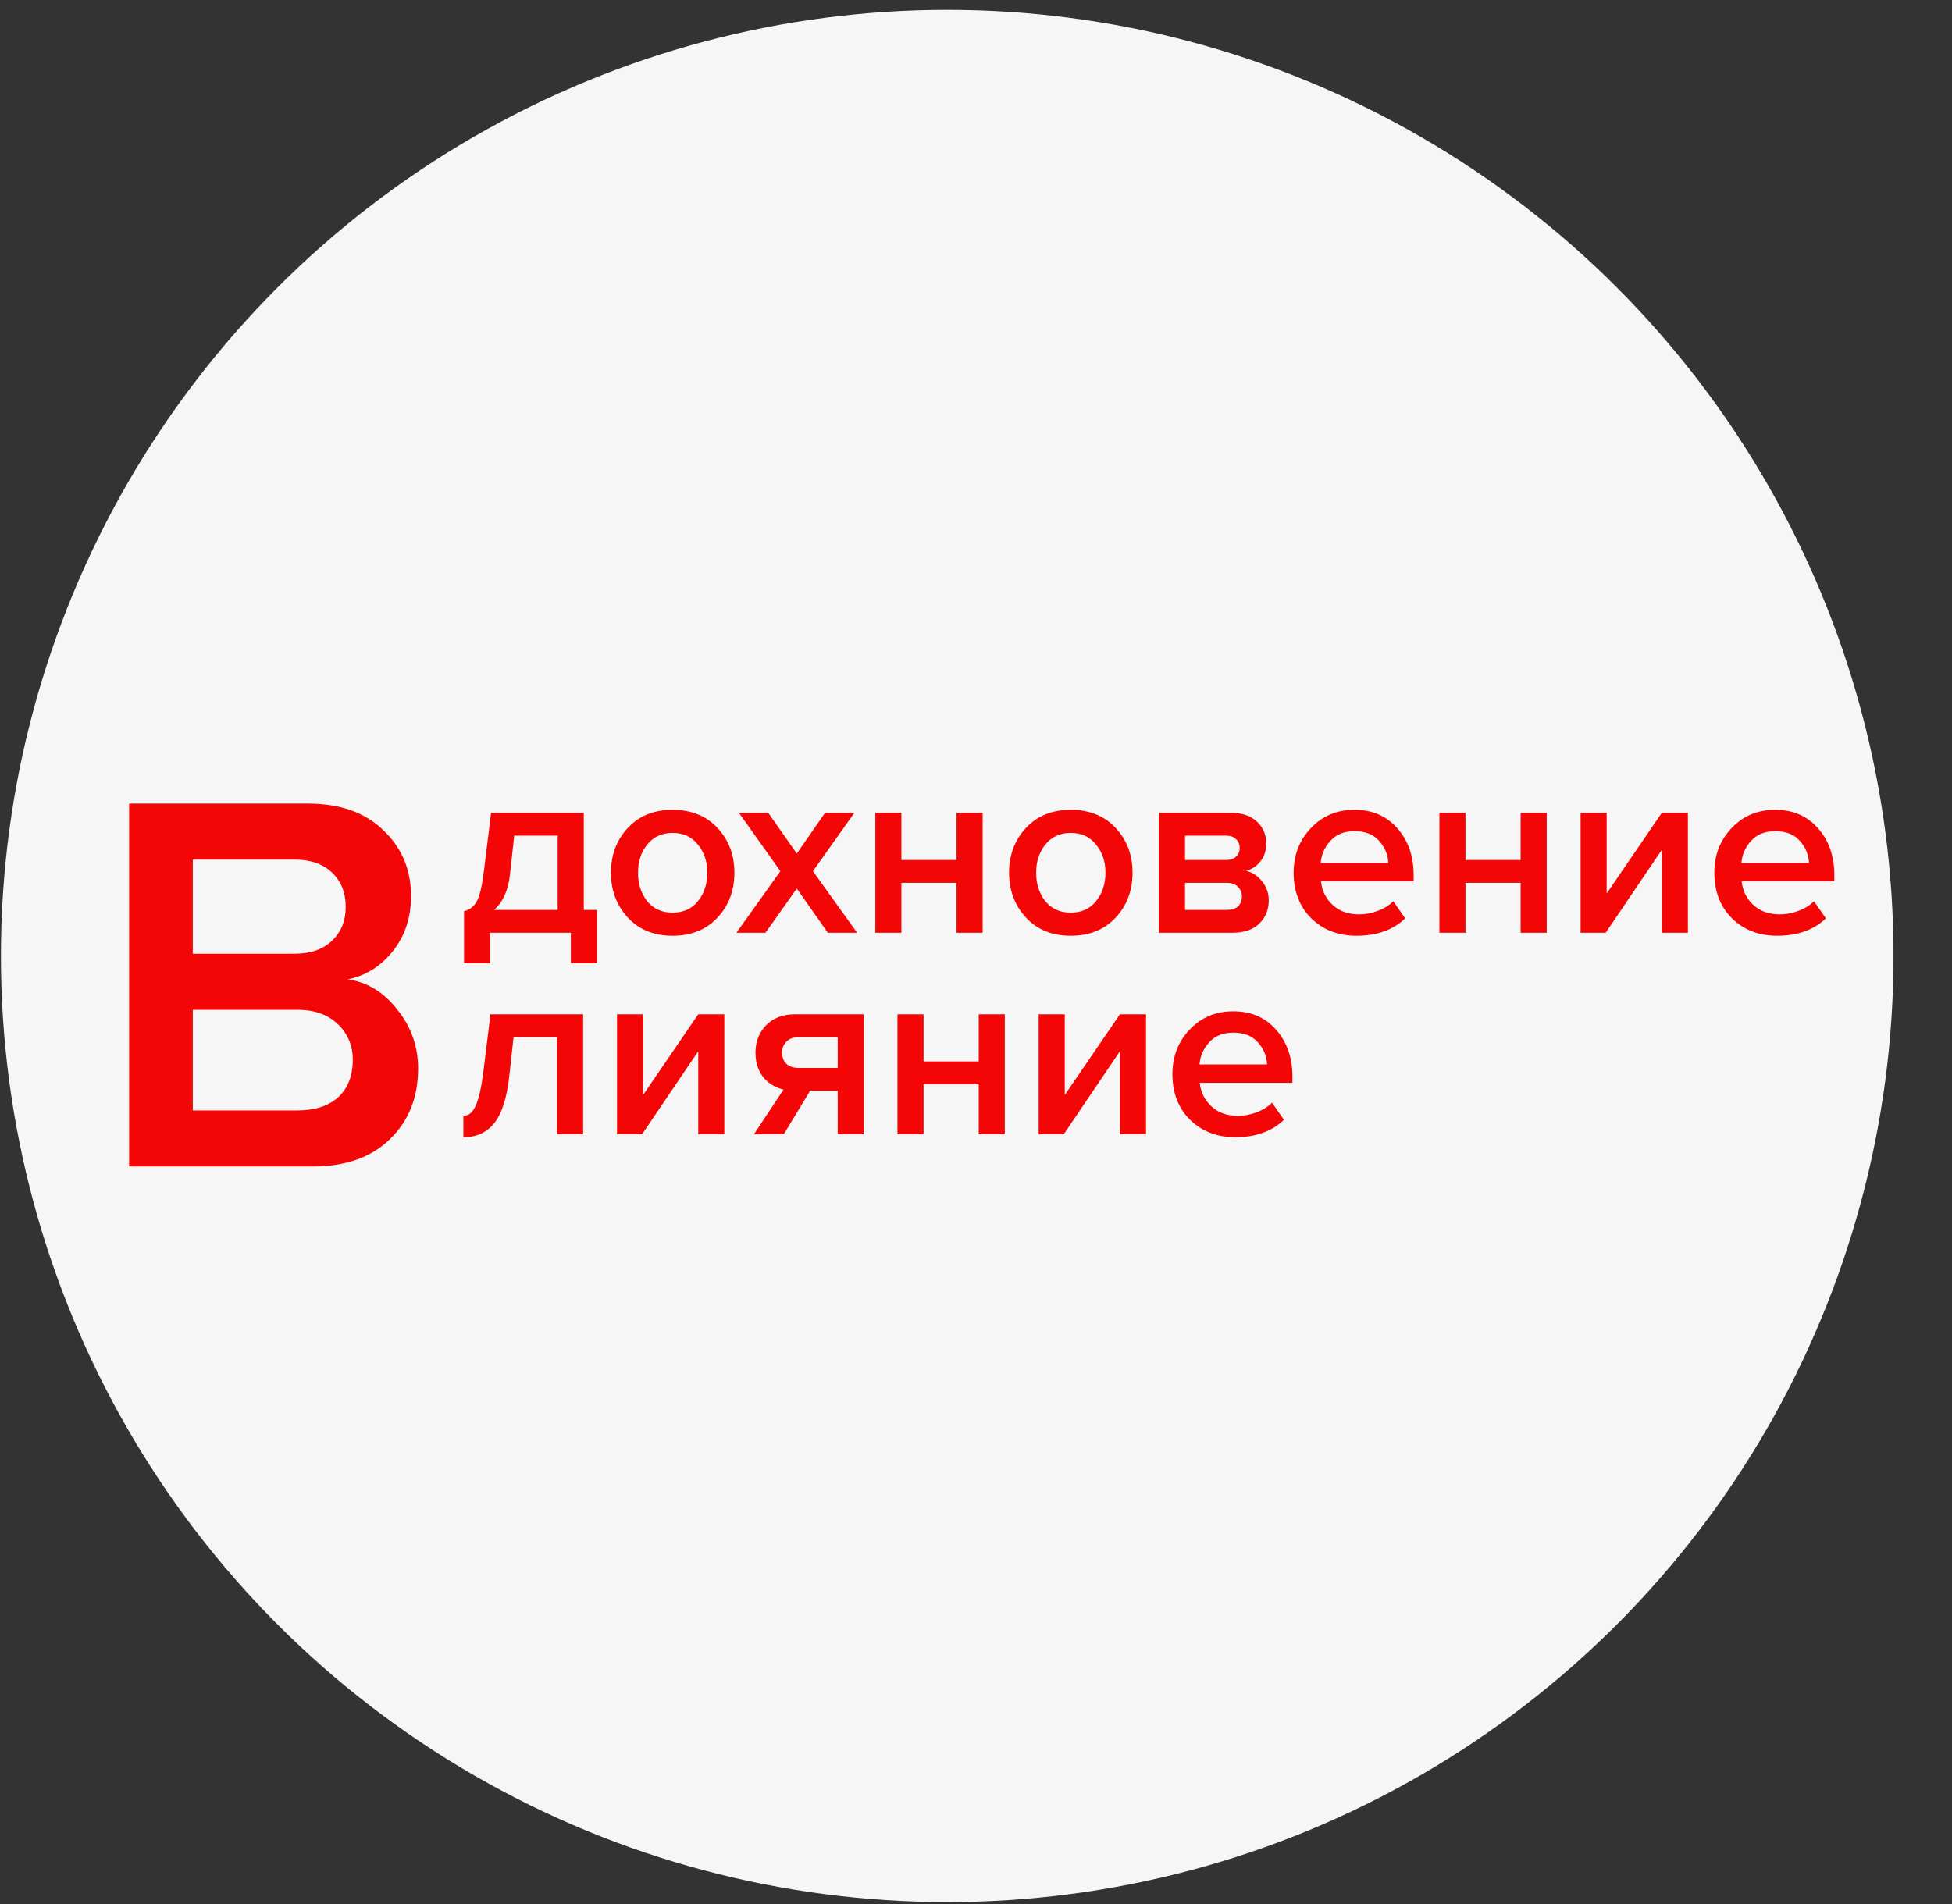 <?xml version="1.0" encoding="UTF-8"?> <svg xmlns="http://www.w3.org/2000/svg" width="165" height="161" viewBox="0 0 165 161" fill="none"><rect x="0" y="0" width="165" height="161" fill="#333333" stroke="none"/><circle cx="80.067" cy="80.824" r="79.989" fill="#F6F6F6"></circle><path d="M39.224 81.444V77.034C39.7 76.922 40.057 76.649 40.295 76.215C40.547 75.767 40.75 74.913 40.904 73.653L41.513 68.718H49.346V76.929H50.459V81.444H48.254V78.861H41.429V81.444H39.224ZM43.466 70.65L43.109 73.905C42.969 75.249 42.521 76.257 41.765 76.929H47.141V70.65H43.466ZM56.849 79.113C55.281 79.113 54.021 78.602 53.069 77.58C52.117 76.544 51.641 75.277 51.641 73.779C51.641 72.281 52.117 71.021 53.069 69.999C54.021 68.977 55.281 68.466 56.849 68.466C58.431 68.466 59.698 68.977 60.65 69.999C61.602 71.021 62.078 72.281 62.078 73.779C62.078 75.291 61.602 76.558 60.65 77.58C59.698 78.602 58.431 79.113 56.849 79.113ZM56.849 77.16C57.759 77.16 58.473 76.838 58.991 76.194C59.523 75.536 59.789 74.731 59.789 73.779C59.789 72.841 59.523 72.05 58.991 71.406C58.473 70.748 57.759 70.419 56.849 70.419C55.953 70.419 55.239 70.748 54.707 71.406C54.189 72.05 53.93 72.841 53.93 73.779C53.93 74.731 54.189 75.536 54.707 76.194C55.239 76.838 55.953 77.16 56.849 77.16ZM72.454 78.861H69.976L67.351 75.123L64.705 78.861H62.248L65.965 73.653L62.458 68.718H64.936L67.351 72.162L69.745 68.718H72.223L68.716 73.653L72.454 78.861ZM76.194 78.861H73.989V68.718H76.194V72.708H80.856V68.718H83.061V78.861H80.856V74.64H76.194V78.861ZM90.503 79.113C88.935 79.113 87.675 78.602 86.723 77.58C85.771 76.544 85.295 75.277 85.295 73.779C85.295 72.281 85.771 71.021 86.723 69.999C87.675 68.977 88.935 68.466 90.503 68.466C92.085 68.466 93.352 68.977 94.304 69.999C95.256 71.021 95.732 72.281 95.732 73.779C95.732 75.291 95.256 76.558 94.304 77.58C93.352 78.602 92.085 79.113 90.503 79.113ZM90.503 77.16C91.413 77.16 92.127 76.838 92.645 76.194C93.177 75.536 93.443 74.731 93.443 73.779C93.443 72.841 93.177 72.05 92.645 71.406C92.127 70.748 91.413 70.419 90.503 70.419C89.607 70.419 88.893 70.748 88.361 71.406C87.843 72.05 87.584 72.841 87.584 73.779C87.584 74.731 87.843 75.536 88.361 76.194C88.893 76.838 89.607 77.16 90.503 77.16ZM104.179 78.861H97.963V68.718H104.032C104.97 68.718 105.705 68.963 106.237 69.453C106.769 69.943 107.035 70.566 107.035 71.322C107.035 71.91 106.874 72.407 106.552 72.813C106.23 73.219 105.824 73.492 105.334 73.632C105.88 73.758 106.335 74.059 106.699 74.535C107.063 74.997 107.245 75.522 107.245 76.11C107.245 76.922 106.972 77.587 106.426 78.105C105.894 78.609 105.145 78.861 104.179 78.861ZM103.717 76.929C104.109 76.929 104.417 76.831 104.641 76.635C104.865 76.425 104.977 76.145 104.977 75.795C104.977 75.473 104.865 75.2 104.641 74.976C104.417 74.752 104.109 74.64 103.717 74.64H100.168V76.929H103.717ZM103.654 72.708C104.004 72.708 104.277 72.617 104.473 72.435C104.683 72.239 104.788 71.994 104.788 71.7C104.788 71.378 104.683 71.126 104.473 70.944C104.277 70.748 104.004 70.65 103.654 70.65H100.168V72.708H103.654ZM114.663 79.113C113.123 79.113 111.849 78.623 110.841 77.643C109.847 76.649 109.35 75.361 109.35 73.779C109.35 72.295 109.833 71.042 110.799 70.02C111.779 68.984 113.011 68.466 114.495 68.466C115.993 68.466 117.197 68.984 118.107 70.02C119.031 71.056 119.493 72.379 119.493 73.989V74.514H111.66C111.744 75.312 112.073 75.977 112.647 76.509C113.221 77.041 113.97 77.307 114.894 77.307C115.412 77.307 115.93 77.209 116.448 77.013C116.98 76.817 117.421 76.544 117.771 76.194L118.779 77.643C117.757 78.623 116.385 79.113 114.663 79.113ZM117.351 72.96C117.323 72.26 117.064 71.637 116.574 71.091C116.098 70.545 115.405 70.272 114.495 70.272C113.627 70.272 112.948 70.545 112.458 71.091C111.968 71.623 111.695 72.246 111.639 72.96H117.351ZM123.875 78.861H121.67V68.718H123.875V72.708H128.537V68.718H130.742V78.861H128.537V74.64H123.875V78.861ZM135.726 78.861H133.605V68.718H135.81V75.543L140.472 68.718H142.677V78.861H140.472V71.847L135.726 78.861ZM150.224 79.113C148.684 79.113 147.41 78.623 146.402 77.643C145.408 76.649 144.911 75.361 144.911 73.779C144.911 72.295 145.394 71.042 146.36 70.02C147.34 68.984 148.572 68.466 150.056 68.466C151.554 68.466 152.758 68.984 153.668 70.02C154.592 71.056 155.054 72.379 155.054 73.989V74.514H147.221C147.305 75.312 147.634 75.977 148.208 76.509C148.782 77.041 149.531 77.307 150.455 77.307C150.973 77.307 151.491 77.209 152.009 77.013C152.541 76.817 152.982 76.544 153.332 76.194L154.34 77.643C153.318 78.623 151.946 79.113 150.224 79.113ZM152.912 72.96C152.884 72.26 152.625 71.637 152.135 71.091C151.659 70.545 150.966 70.272 150.056 70.272C149.188 70.272 148.509 70.545 148.019 71.091C147.529 71.623 147.256 72.246 147.2 72.96H152.912Z" fill="#F50606"></path><path d="M26.417 98.619H10.915V67.937H26.003C28.733 67.937 30.864 68.689 32.397 70.191C33.961 71.663 34.743 73.519 34.743 75.757C34.743 77.597 34.222 79.161 33.179 80.449C32.167 81.707 30.91 82.489 29.407 82.795C31.063 83.041 32.459 83.899 33.593 85.371C34.759 86.813 35.341 88.469 35.341 90.339C35.341 92.793 34.544 94.786 32.949 96.319C31.385 97.853 29.208 98.619 26.417 98.619ZM24.899 80.633C26.249 80.633 27.307 80.265 28.073 79.529C28.84 78.793 29.223 77.843 29.223 76.677C29.223 75.481 28.84 74.515 28.073 73.779C27.307 73.043 26.249 72.675 24.899 72.675H16.297V80.633H24.899ZM25.129 93.881C26.601 93.881 27.751 93.513 28.579 92.777C29.407 92.011 29.821 90.953 29.821 89.603C29.821 88.407 29.407 87.411 28.579 86.613C27.751 85.785 26.601 85.371 25.129 85.371H16.297V93.881H25.129Z" fill="#F50606"></path><path d="M39.169 96.145V94.339C39.603 94.339 39.947 94.059 40.199 93.499C40.465 92.939 40.681 92.001 40.849 90.685L41.459 85.75H49.291V95.893H47.087V87.682H43.411L43.054 90.937C42.858 92.757 42.446 94.08 41.816 94.906C41.185 95.732 40.303 96.145 39.169 96.145ZM54.276 95.893H52.155V85.75H54.36V92.575L59.022 85.75H61.227V95.893H59.022V88.879L54.276 95.893ZM66.254 95.893H63.734L66.233 92.113C65.533 91.959 64.959 91.609 64.511 91.063C64.077 90.517 63.86 89.824 63.86 88.984C63.86 88.074 64.154 87.311 64.742 86.695C65.344 86.065 66.17 85.75 67.22 85.75H73.016V95.893H70.811V92.218H68.48L66.254 95.893ZM67.493 90.286H70.811V87.682H67.493C67.073 87.682 66.737 87.808 66.485 88.06C66.233 88.298 66.107 88.606 66.107 88.984C66.107 89.376 66.226 89.691 66.464 89.929C66.716 90.167 67.059 90.286 67.493 90.286ZM78.067 95.893H75.862V85.75H78.067V89.74H82.729V85.75H84.934V95.893H82.729V91.672H78.067V95.893ZM89.919 95.893H87.798V85.75H90.003V92.575L94.665 85.75H96.87V95.893H94.665V88.879L89.919 95.893ZM104.416 96.145C102.876 96.145 101.602 95.655 100.594 94.675C99.6 93.681 99.103 92.393 99.103 90.811C99.103 89.327 99.586 88.074 100.552 87.052C101.532 86.016 102.764 85.498 104.248 85.498C105.746 85.498 106.95 86.016 107.86 87.052C108.784 88.088 109.246 89.411 109.246 91.021V91.546H101.413C101.497 92.344 101.826 93.009 102.4 93.541C102.974 94.073 103.723 94.339 104.647 94.339C105.165 94.339 105.683 94.241 106.201 94.045C106.733 93.849 107.174 93.576 107.524 93.226L108.532 94.675C107.51 95.655 106.138 96.145 104.416 96.145ZM107.104 89.992C107.076 89.292 106.817 88.669 106.327 88.123C105.851 87.577 105.158 87.304 104.248 87.304C103.38 87.304 102.701 87.577 102.211 88.123C101.721 88.655 101.448 89.278 101.392 89.992H107.104Z" fill="#F50606"></path></svg> 